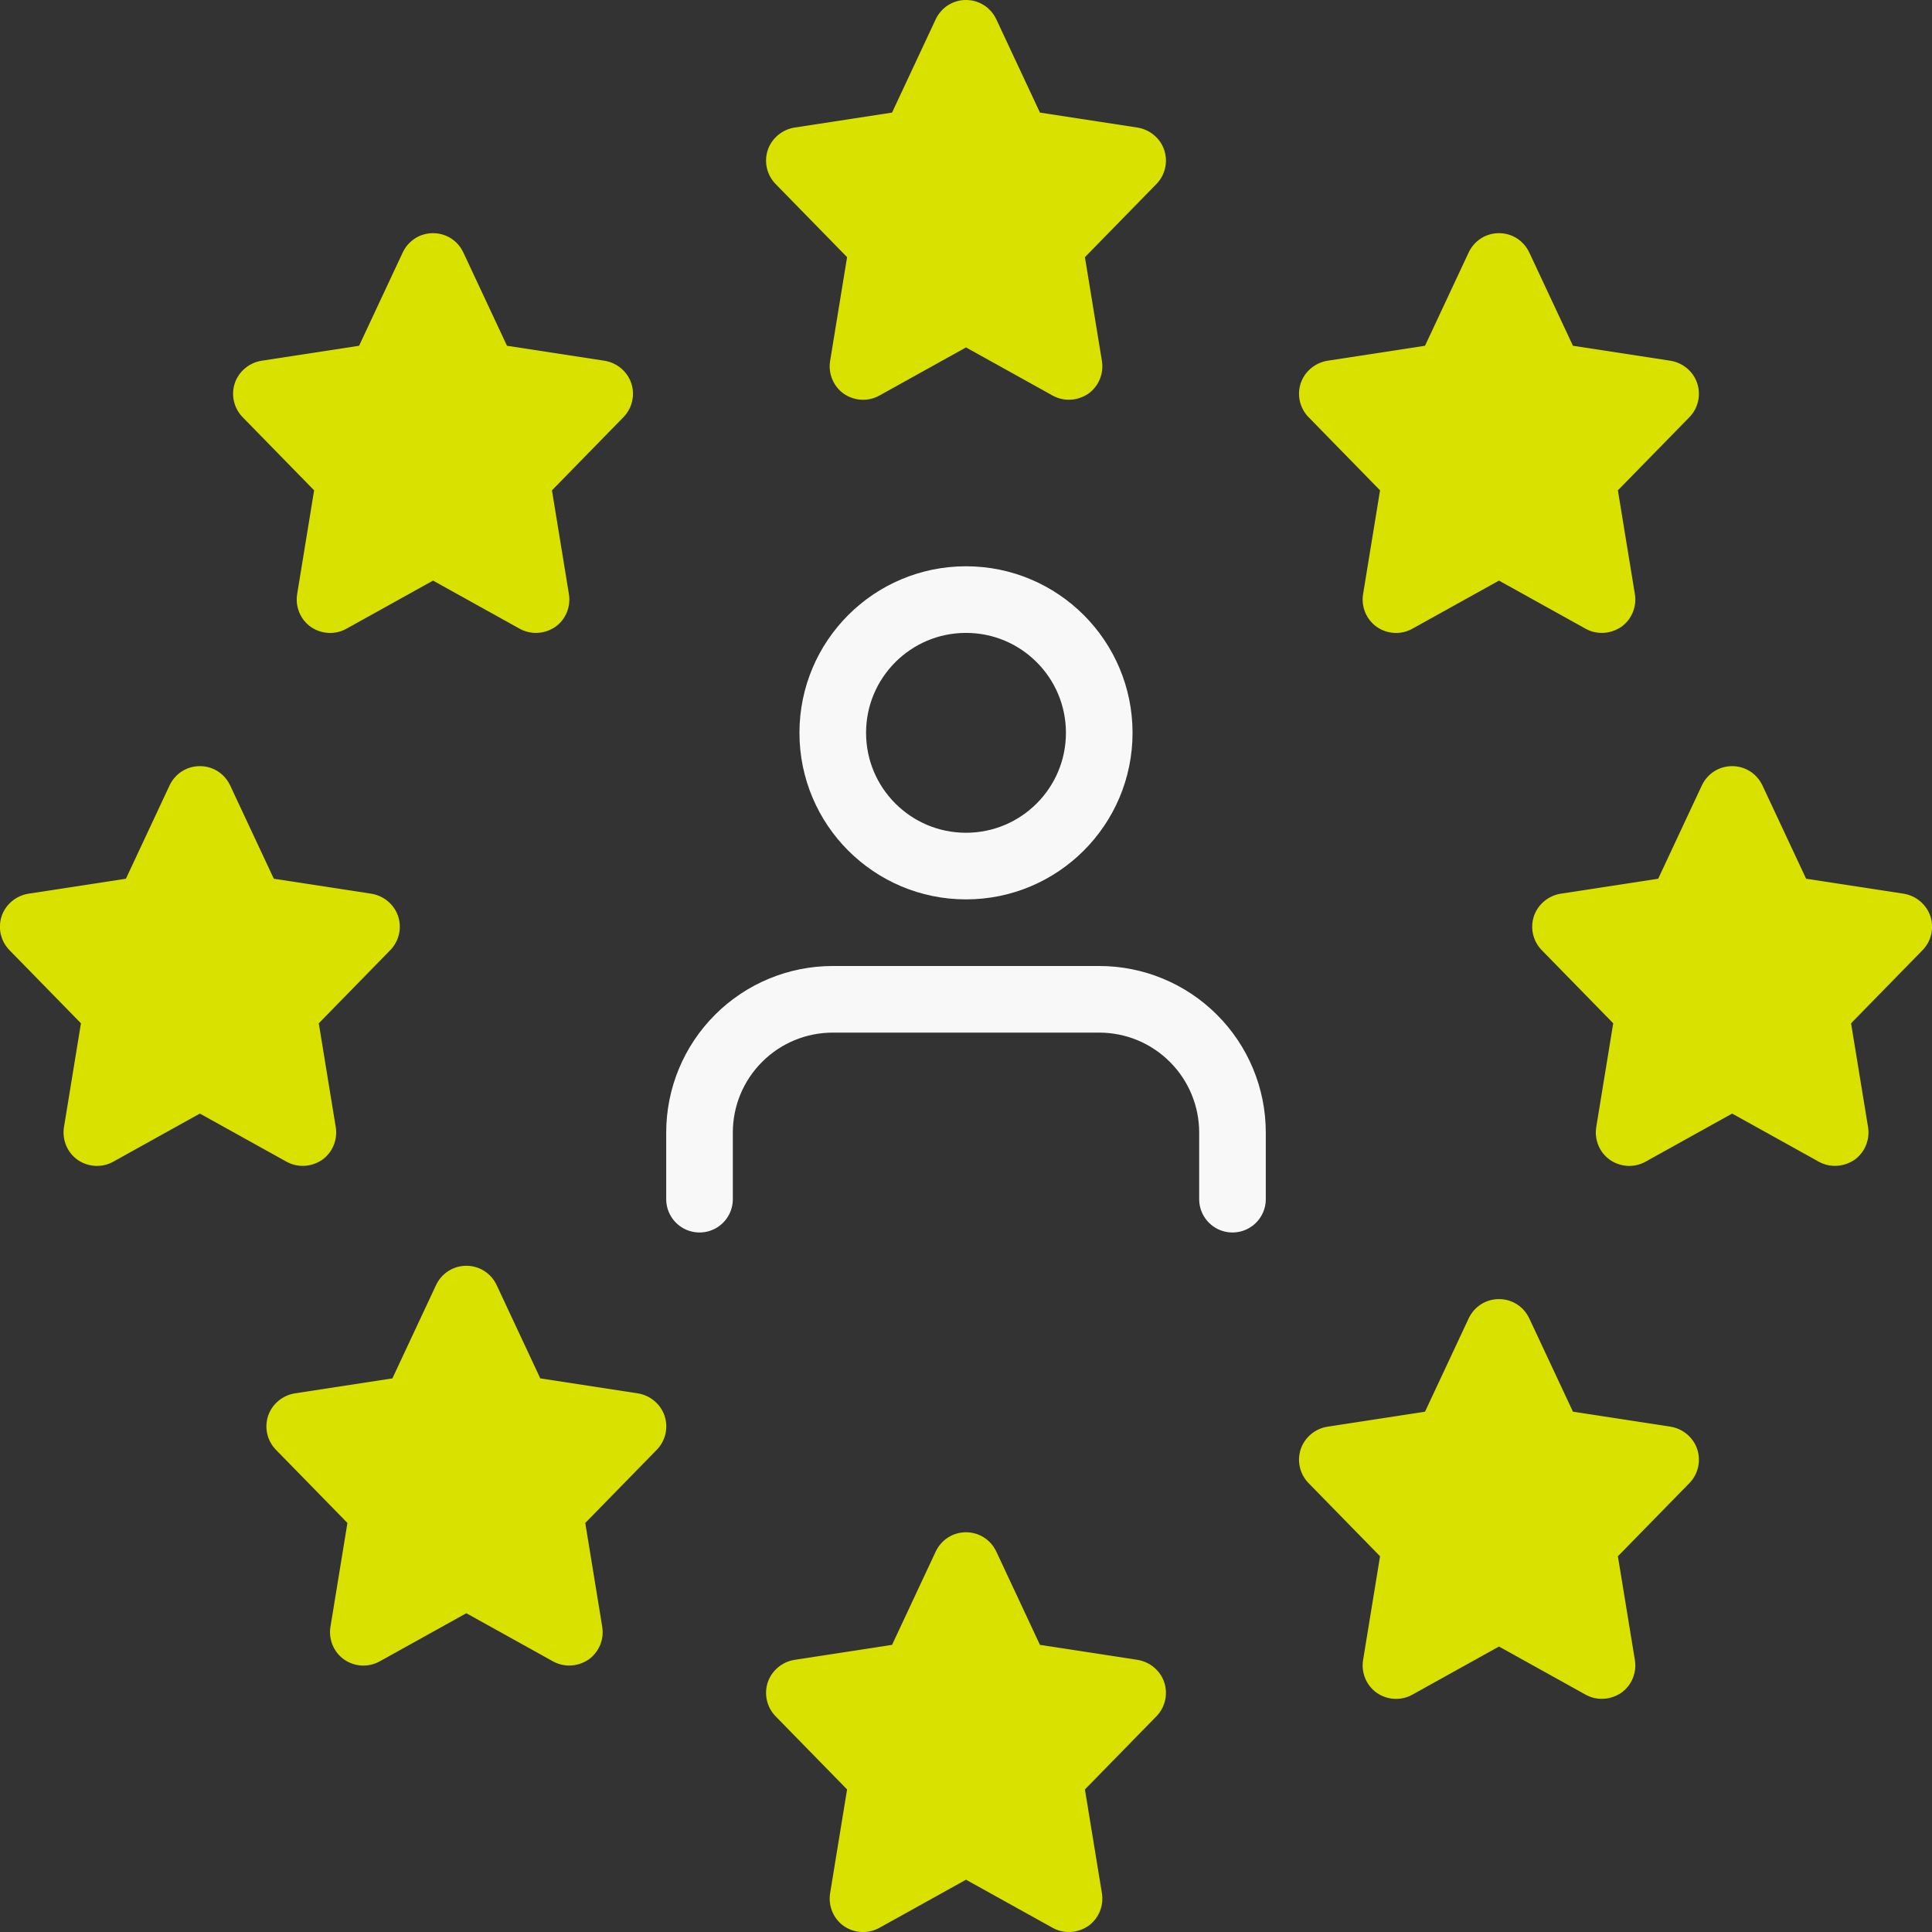 <svg xmlns="http://www.w3.org/2000/svg" width="58" height="58" viewBox="0 0 58 58" fill="none"><rect x="0" y="0" width="58" height="58" fill="#333333" stroke="none"/><g clip-path="url(#clip0_132_2387)"><path d="M25.43 7.72L24.92 10.84C24.86 11.22 25.02 11.6 25.33 11.82C25.65 12.04 26.06 12.06 26.39 11.88L29 10.43L31.61 11.88C31.76 11.96 31.92 12 32.09 12C32.29 12 32.49 11.94 32.67 11.82C32.98 11.6 33.141 11.22 33.081 10.84L32.57 7.72L34.721 5.52C34.98 5.25 35.07 4.86 34.95 4.5C34.831 4.15 34.52 3.89 34.151 3.83L31.22 3.38L29.91 0.58C29.74 0.22 29.39 0 29 0C28.61 0 28.26 0.22 28.09 0.58L26.78 3.38L23.85 3.83C23.48 3.89 23.17 4.15 23.05 4.5C22.93 4.86 23.02 5.25 23.28 5.52L25.43 7.72Z" fill="#D9E100"></path><path d="M34.151 49.83L31.22 49.38L29.91 46.58C29.74 46.22 29.39 46 29 46C28.61 46 28.26 46.22 28.09 46.58L26.78 49.38L23.85 49.83C23.48 49.89 23.17 50.15 23.05 50.5C22.93 50.86 23.02 51.25 23.28 51.52L25.43 53.72L24.92 56.84C24.86 57.22 25.02 57.6 25.33 57.82C25.65 58.04 26.06 58.06 26.39 57.88L29 56.43L31.61 57.88C31.76 57.96 31.92 58 32.09 58C32.29 58 32.49 57.94 32.67 57.82C32.98 57.6 33.141 57.22 33.081 56.84L32.57 53.72L34.721 51.52C34.98 51.25 35.07 50.86 34.95 50.5C34.831 50.15 34.52 49.89 34.151 49.83Z" fill="#D9E100"></path><path d="M9.09 35C9.29 35 9.49 34.94 9.67 34.82C9.98 34.6 10.14 34.22 10.08 33.84L9.57 30.72L11.72 28.52C11.98 28.25 12.07 27.86 11.95 27.5C11.83 27.15 11.52 26.89 11.15 26.83L8.22 26.38L6.91 23.58C6.74 23.22 6.39 23 6 23C5.61 23 5.26 23.22 5.09 23.58L3.78 26.38L0.85 26.83C0.48 26.89 0.17 27.15 0.05 27.5C-0.07 27.86 0.02 28.25 0.28 28.52L2.43 30.72L1.92 33.84C1.86 34.22 2.02 34.6 2.33 34.82C2.65 35.04 3.06 35.06 3.39 34.88L6 33.43L8.61 34.88C8.76 34.96 8.92 35 9.09 35Z" fill="#D9E100"></path><path d="M57.95 27.5C57.831 27.15 57.52 26.89 57.151 26.83L54.221 26.38L52.91 23.58C52.74 23.22 52.39 23 52 23C51.61 23 51.26 23.22 51.09 23.58L49.78 26.38L46.85 26.83C46.48 26.89 46.17 27.15 46.05 27.5C45.93 27.86 46.02 28.25 46.28 28.52L48.43 30.72L47.92 33.84C47.86 34.22 48.02 34.6 48.331 34.82C48.651 35.04 49.06 35.06 49.39 34.88L52 33.43L54.61 34.88C54.76 34.96 54.92 35 55.09 35C55.29 35 55.49 34.94 55.67 34.82C55.98 34.6 56.141 34.22 56.081 33.84L55.57 30.72L57.721 28.52C57.98 28.25 58.07 27.86 57.95 27.5Z" fill="#D9E100"></path><path d="M41.43 14.72L40.92 17.84C40.86 18.22 41.02 18.6 41.331 18.82C41.651 19.04 42.06 19.06 42.39 18.88L45 17.43L47.61 18.88C47.76 18.96 47.92 19 48.09 19C48.29 19 48.49 18.94 48.67 18.82C48.98 18.6 49.141 18.22 49.081 17.84L48.57 14.72L50.721 12.52C50.98 12.25 51.07 11.86 50.95 11.5C50.831 11.15 50.52 10.89 50.151 10.83L47.221 10.38L45.91 7.58C45.74 7.22 45.39 7 45 7C44.61 7 44.26 7.22 44.09 7.58L42.78 10.38L39.85 10.83C39.48 10.89 39.17 11.15 39.05 11.5C38.93 11.86 39.02 12.25 39.28 12.52L41.43 14.72Z" fill="#D9E100"></path><path d="M9.43 14.72L8.92 17.84C8.86 18.22 9.02 18.6 9.33 18.82C9.65 19.04 10.06 19.06 10.39 18.88L13 17.43L15.61 18.88C15.76 18.96 15.92 19 16.09 19C16.29 19 16.49 18.94 16.67 18.82C16.98 18.6 17.14 18.22 17.08 17.84L16.57 14.72L18.72 12.52C18.98 12.25 19.07 11.86 18.95 11.5C18.83 11.15 18.52 10.89 18.15 10.83L15.22 10.38L13.91 7.58C13.74 7.22 13.39 7 13 7C12.61 7 12.26 7.22 12.09 7.58L10.78 10.38L7.85 10.83C7.48 10.89 7.17 11.15 7.05 11.5C6.93 11.86 7.02 12.25 7.28 12.52L9.43 14.72Z" fill="#D9E100"></path><path d="M19.15 41.83L16.22 41.38L14.91 38.58C14.74 38.22 14.39 38 14 38C13.61 38 13.26 38.22 13.09 38.58L11.78 41.38L8.85 41.83C8.48 41.89 8.17 42.15 8.05 42.5C7.93 42.86 8.02 43.25 8.28 43.52L10.43 45.72L9.92 48.84C9.86 49.22 10.02 49.6 10.33 49.82C10.65 50.04 11.06 50.06 11.39 49.88L14 48.43L16.61 49.88C16.76 49.96 16.92 50 17.09 50C17.29 50 17.49 49.94 17.67 49.82C17.98 49.6 18.14 49.22 18.08 48.84L17.57 45.72L19.72 43.52C19.98 43.25 20.07 42.86 19.95 42.5C19.83 42.15 19.52 41.89 19.15 41.83Z" fill="#D9E100"></path><path d="M50.151 42.83L47.221 42.38L45.91 39.58C45.74 39.22 45.39 39 45 39C44.61 39 44.26 39.22 44.09 39.58L42.78 42.38L39.85 42.83C39.48 42.89 39.17 43.15 39.05 43.5C38.93 43.86 39.02 44.25 39.28 44.52L41.43 46.72L40.92 49.84C40.86 50.22 41.02 50.6 41.331 50.82C41.651 51.04 42.06 51.06 42.39 50.88L45 49.43L47.61 50.88C47.76 50.96 47.92 51 48.09 51C48.29 51 48.49 50.94 48.67 50.82C48.98 50.6 49.141 50.22 49.081 49.84L48.57 46.72L50.721 44.52C50.98 44.25 51.07 43.86 50.95 43.5C50.831 43.15 50.52 42.89 50.151 42.83Z" fill="#D9E100"></path><path d="M37 36V34C37 32.939 36.579 31.922 35.828 31.172C35.078 30.421 34.061 30 33 30H25C23.939 30 22.922 30.421 22.172 31.172C21.421 31.922 21 32.939 21 34V36" stroke="#F8F8F8" stroke-width="2" stroke-linecap="round" stroke-linejoin="round"></path><path d="M29 26C31.209 26 33 24.209 33 22C33 19.791 31.209 18 29 18C26.791 18 25 19.791 25 22C25 24.209 26.791 26 29 26Z" stroke="#F8F8F8" stroke-width="2" stroke-linecap="round" stroke-linejoin="round"></path></g><defs><clipPath id="clip0_132_2387"><rect width="58" height="58" fill="white"></rect></clipPath></defs></svg>